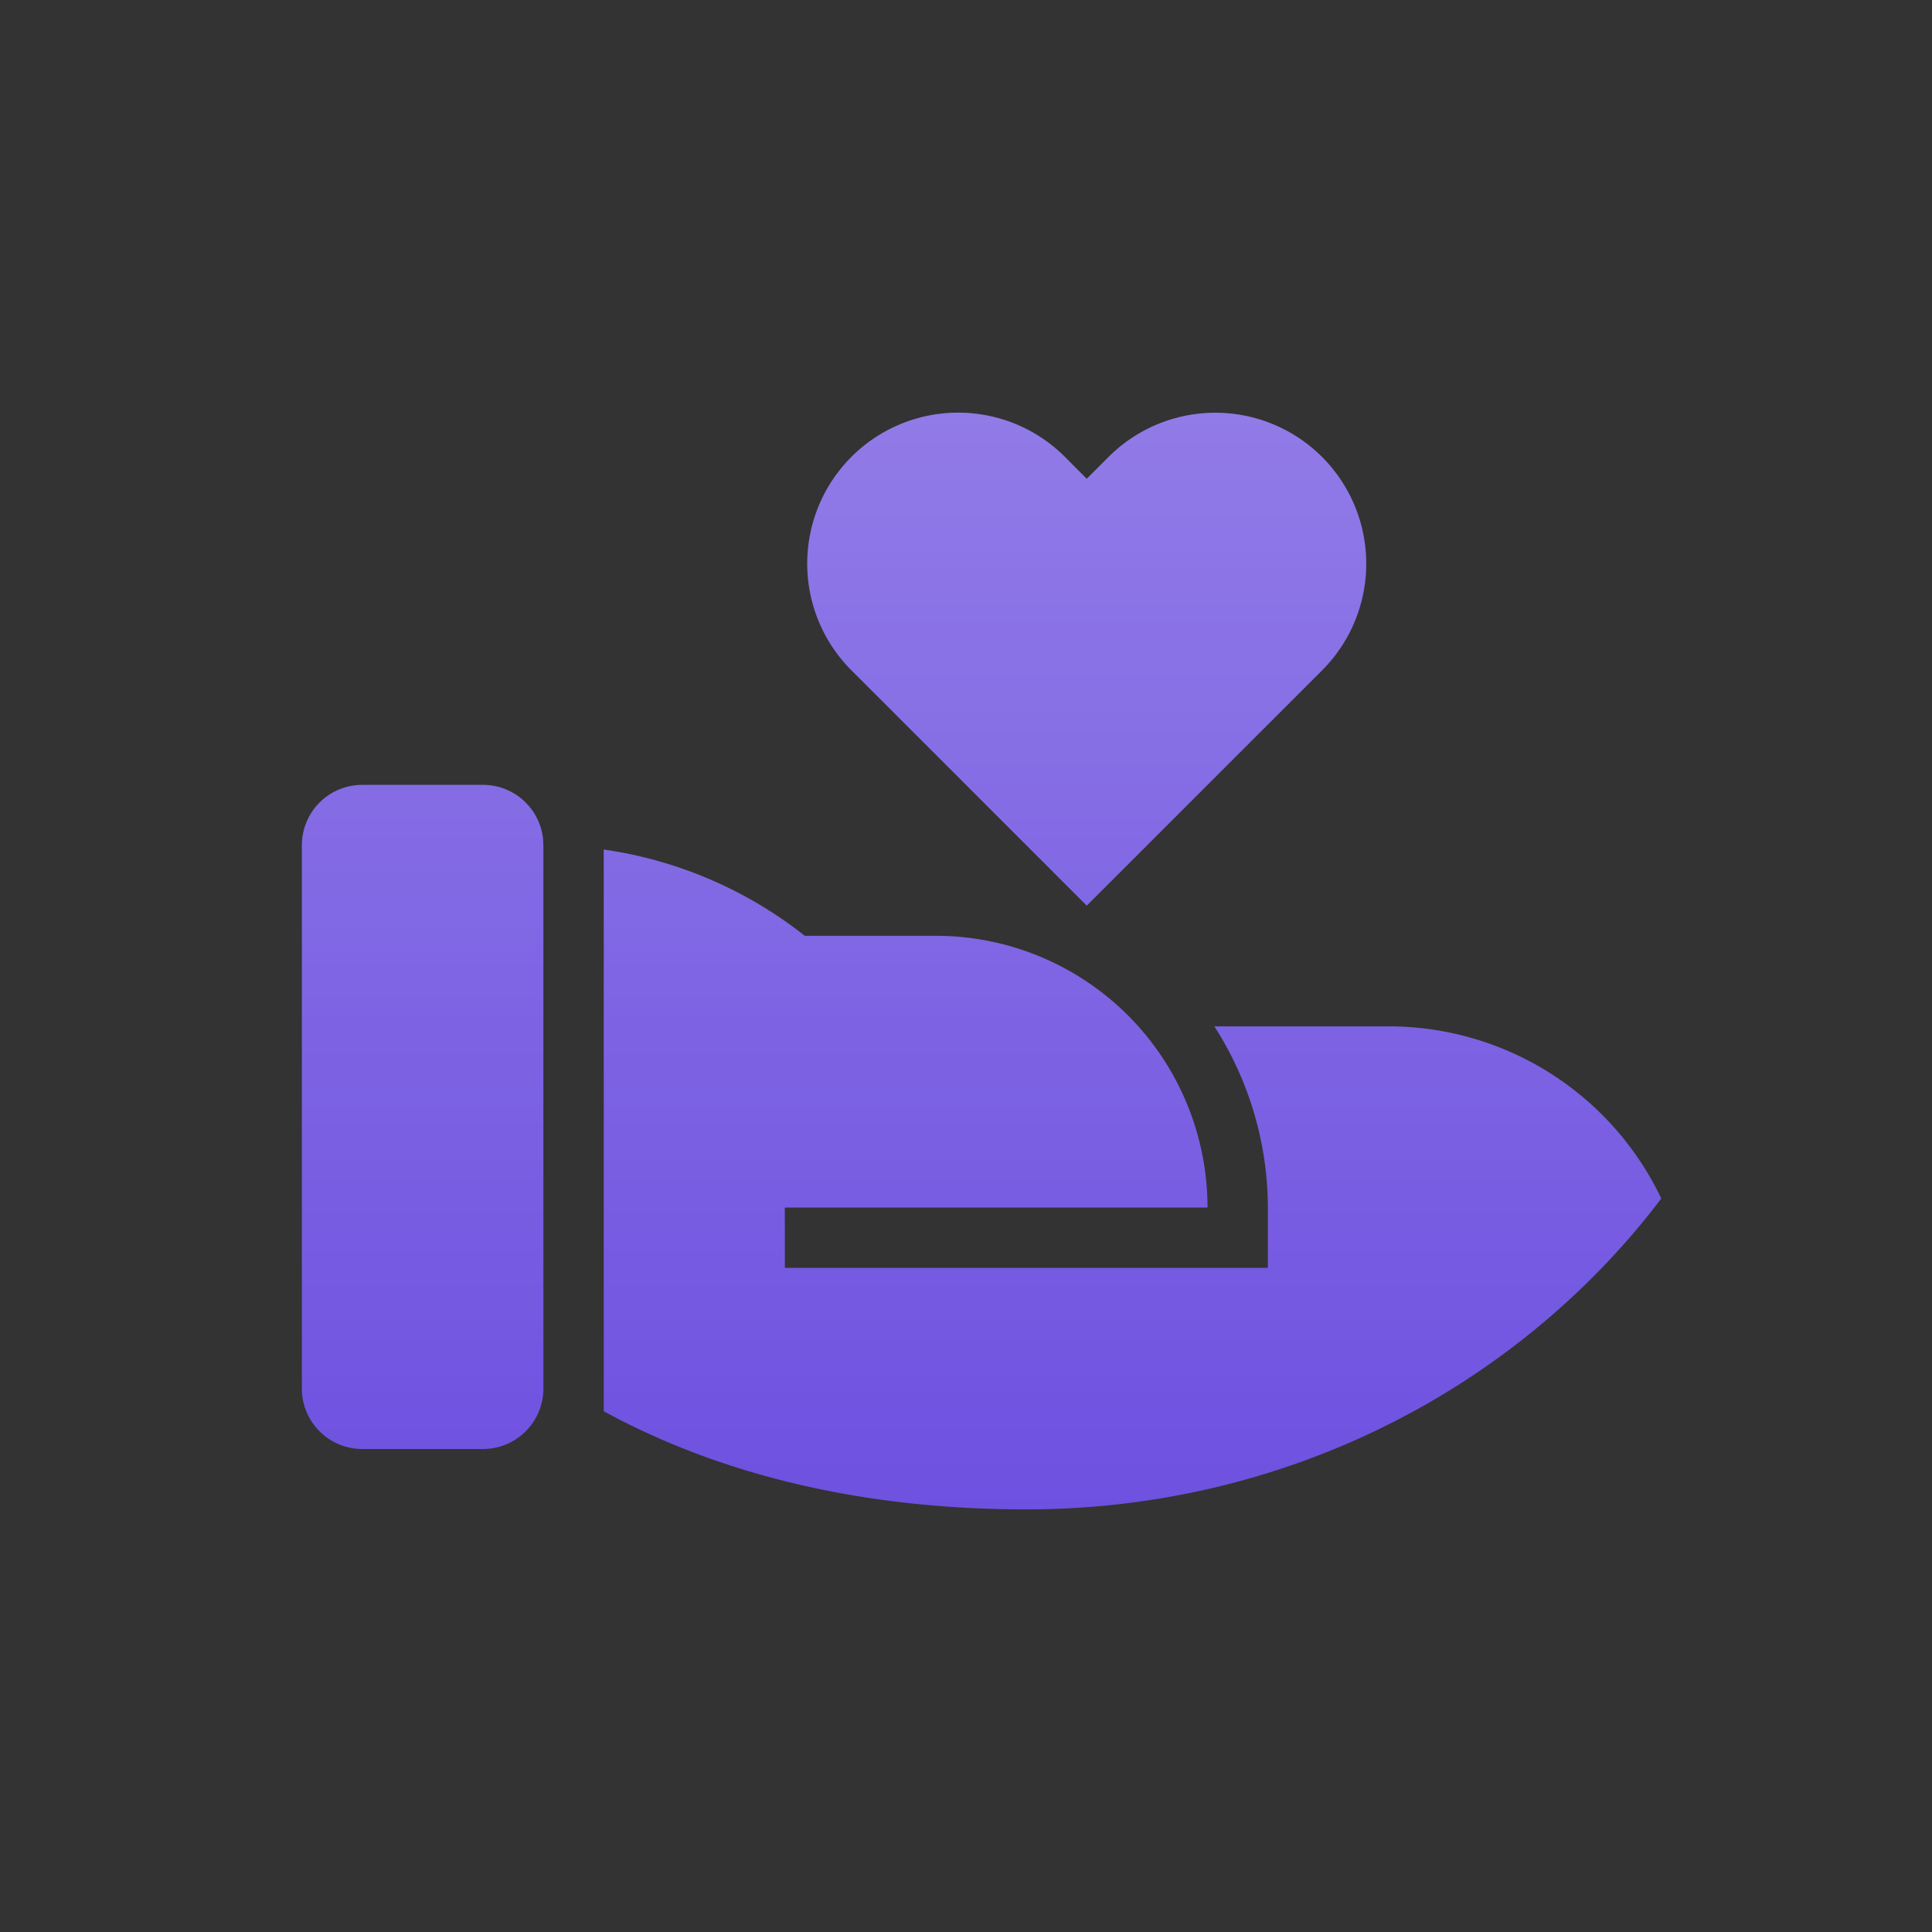 <svg xmlns="http://www.w3.org/2000/svg" width="32" height="32" fill="none"><rect width="100%" height="100%" fill="#333333" stroke="none"/><path fill="#6E51E0" d="M13.33 15.5h2.17A4.5 4.5 0 0 1 20 20h-7.001L13 21h8v-1a5.578 5.578 0 0 0-.886-3H23a5 5 0 0 1 4.516 2.851C25.151 22.972 21.322 25 17 25c-2.761 0-5.1-.59-7-1.625v-9.304a6.965 6.965 0 0 1 3.33 1.429zM8 13a1 1 0 0 1 .993.883L9 14v9a1 1 0 0 1-1 1H6a1 1 0 0 1-1-1v-9a1 1 0 0 1 1-1h2zm9.646-5.425L18 7.93l.354-.354a2.5 2.5 0 1 1 3.535 3.536L18 15l-3.89-3.89a2.5 2.5 0 1 1 3.536-3.535z"/><path fill="url(#a)" fill-opacity=".24" d="M13.33 15.5h2.17A4.5 4.5 0 0 1 20 20h-7.001L13 21h8v-1a5.578 5.578 0 0 0-.886-3H23a5 5 0 0 1 4.516 2.851C25.151 22.972 21.322 25 17 25c-2.761 0-5.1-.59-7-1.625v-9.304a6.965 6.965 0 0 1 3.33 1.429zM8 13a1 1 0 0 1 .993.883L9 14v9a1 1 0 0 1-1 1H6a1 1 0 0 1-1-1v-9a1 1 0 0 1 1-1h2zm9.646-5.425L18 7.93l.354-.354a2.5 2.5 0 1 1 3.535 3.536L18 15l-3.89-3.89a2.5 2.5 0 1 1 3.536-3.535z"/><defs><linearGradient id="a" x1="16.258" x2="16.258" y1="6.835" y2="25" gradientUnits="userSpaceOnUse"><stop stop-color="#fff"/><stop offset="1" stop-color="#fff" stop-opacity="0"/></linearGradient></defs></svg>